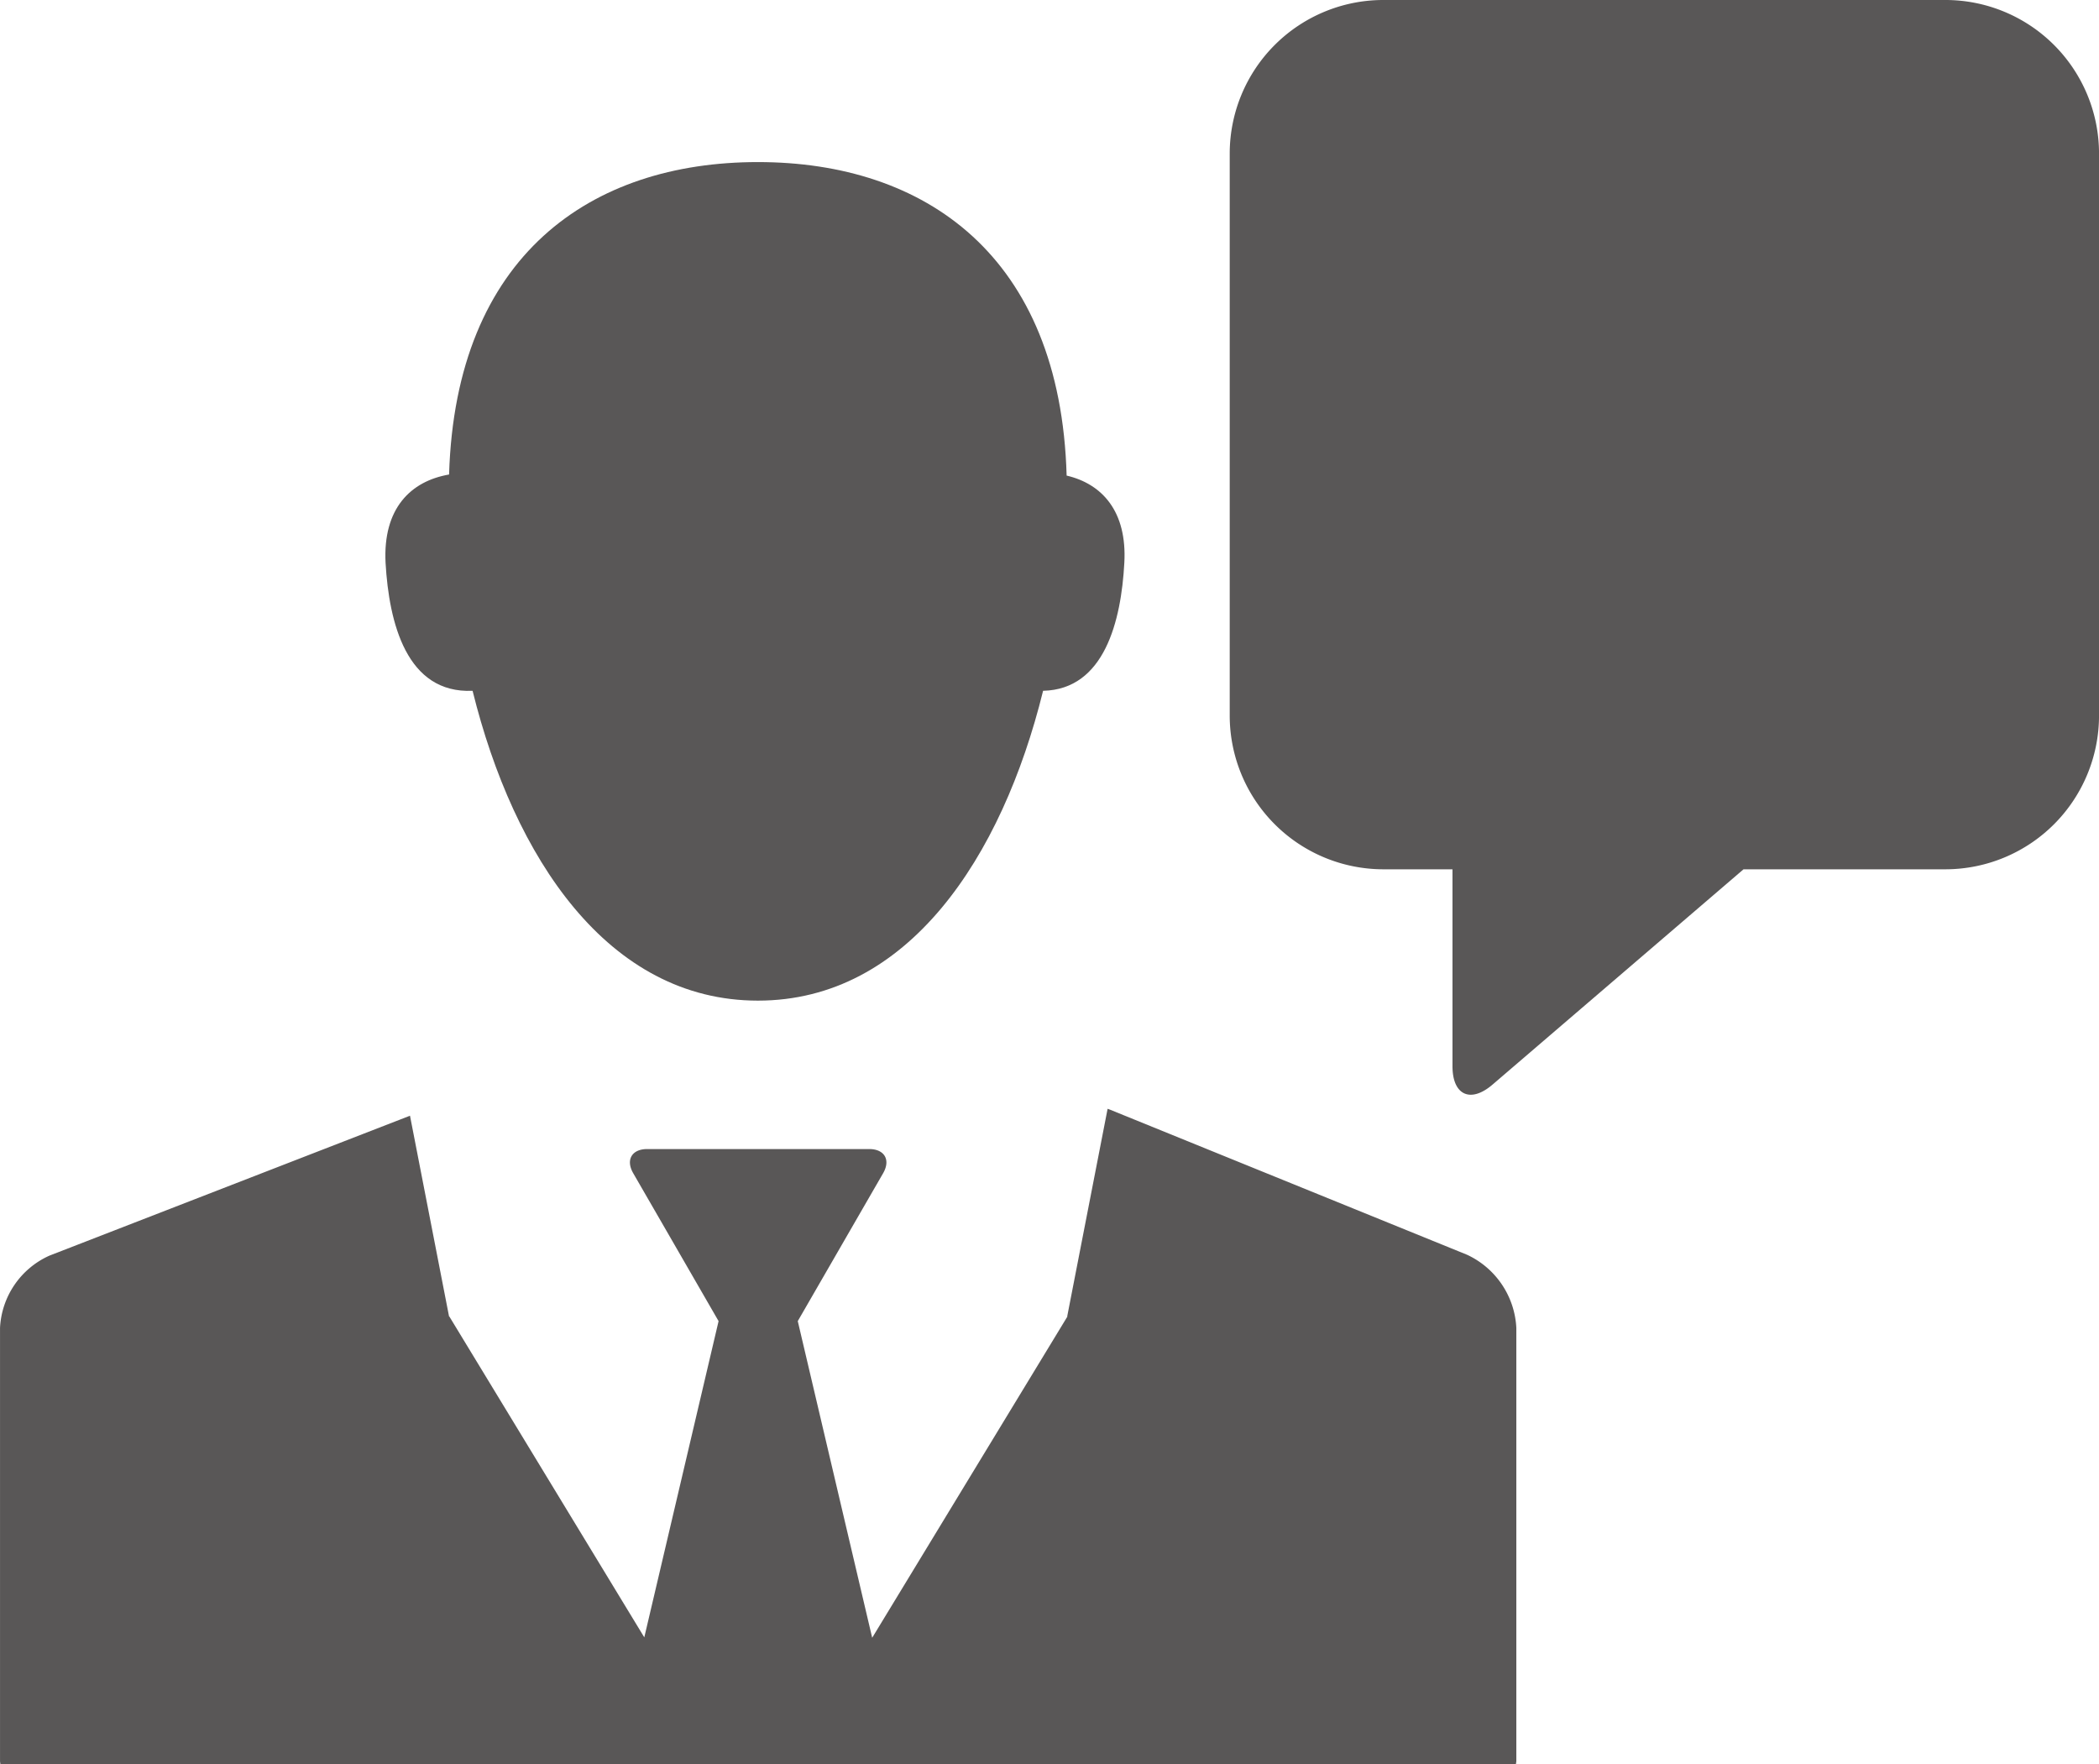 <svg xmlns="http://www.w3.org/2000/svg" width="80.618" height="67.758" viewBox="0 0 80.618 67.758">
  <g id="グループ_107" data-name="グループ 107" transform="translate(0)">
    <path id="パス_170" data-name="パス 170" d="M56.185,8700.77c1.581,6.395,5.192,11.9,10.959,11.9s9.375-5.506,10.953-11.9c2.356-.051,3-2.682,3.12-4.914.11-1.984-.858-3.033-2.216-3.352-.238-8.457-5.449-12.041-11.858-12.041s-11.606,3.572-11.861,12c-1.471.254-2.548,1.3-2.439,3.395C52.974,8698.154,53.647,8700.885,56.185,8700.77Z" transform="translate(-38.034 -8674.238)" fill="#595757"/>
    <path id="パス_171" data-name="パス 171" d="M100.541,8707.3l-13.721-5.576-.086-.031-1.552,7.975h.01l-7.5,12.342-2.853-12.139-.005-.023,3.278-5.68c.295-.51.055-.928-.534-.928h-8.53c-.589,0-.829.418-.534.928l3.278,5.68-.005.023-2.848,12.123-7.489-12.326h-.01l-1.5-7.709-13.846,5.373a3.215,3.215,0,0,0-1.9,2.775v16.635c0,.041.01.084.014.123h58.21c0-.039.014-.082.014-.123v-16.635A3.28,3.28,0,0,0,100.541,8707.3Z" transform="translate(-44.193 -8659.107)" fill="#595757"/>
    <path id="パス_172" data-name="パス 172" d="M99.272,8676.827H77.66a5.9,5.9,0,0,0-5.888,5.887v21.612a5.905,5.905,0,0,0,5.888,5.889h2.668v7.563c0,1.112.692,1.432,1.538.706l9.64-8.269h7.766a5.905,5.905,0,0,0,5.888-5.889v-21.612A5.9,5.9,0,0,0,99.272,8676.827Z" transform="translate(-24.541 -8676.827)" fill="#595757"/>
  </g>
</svg>
